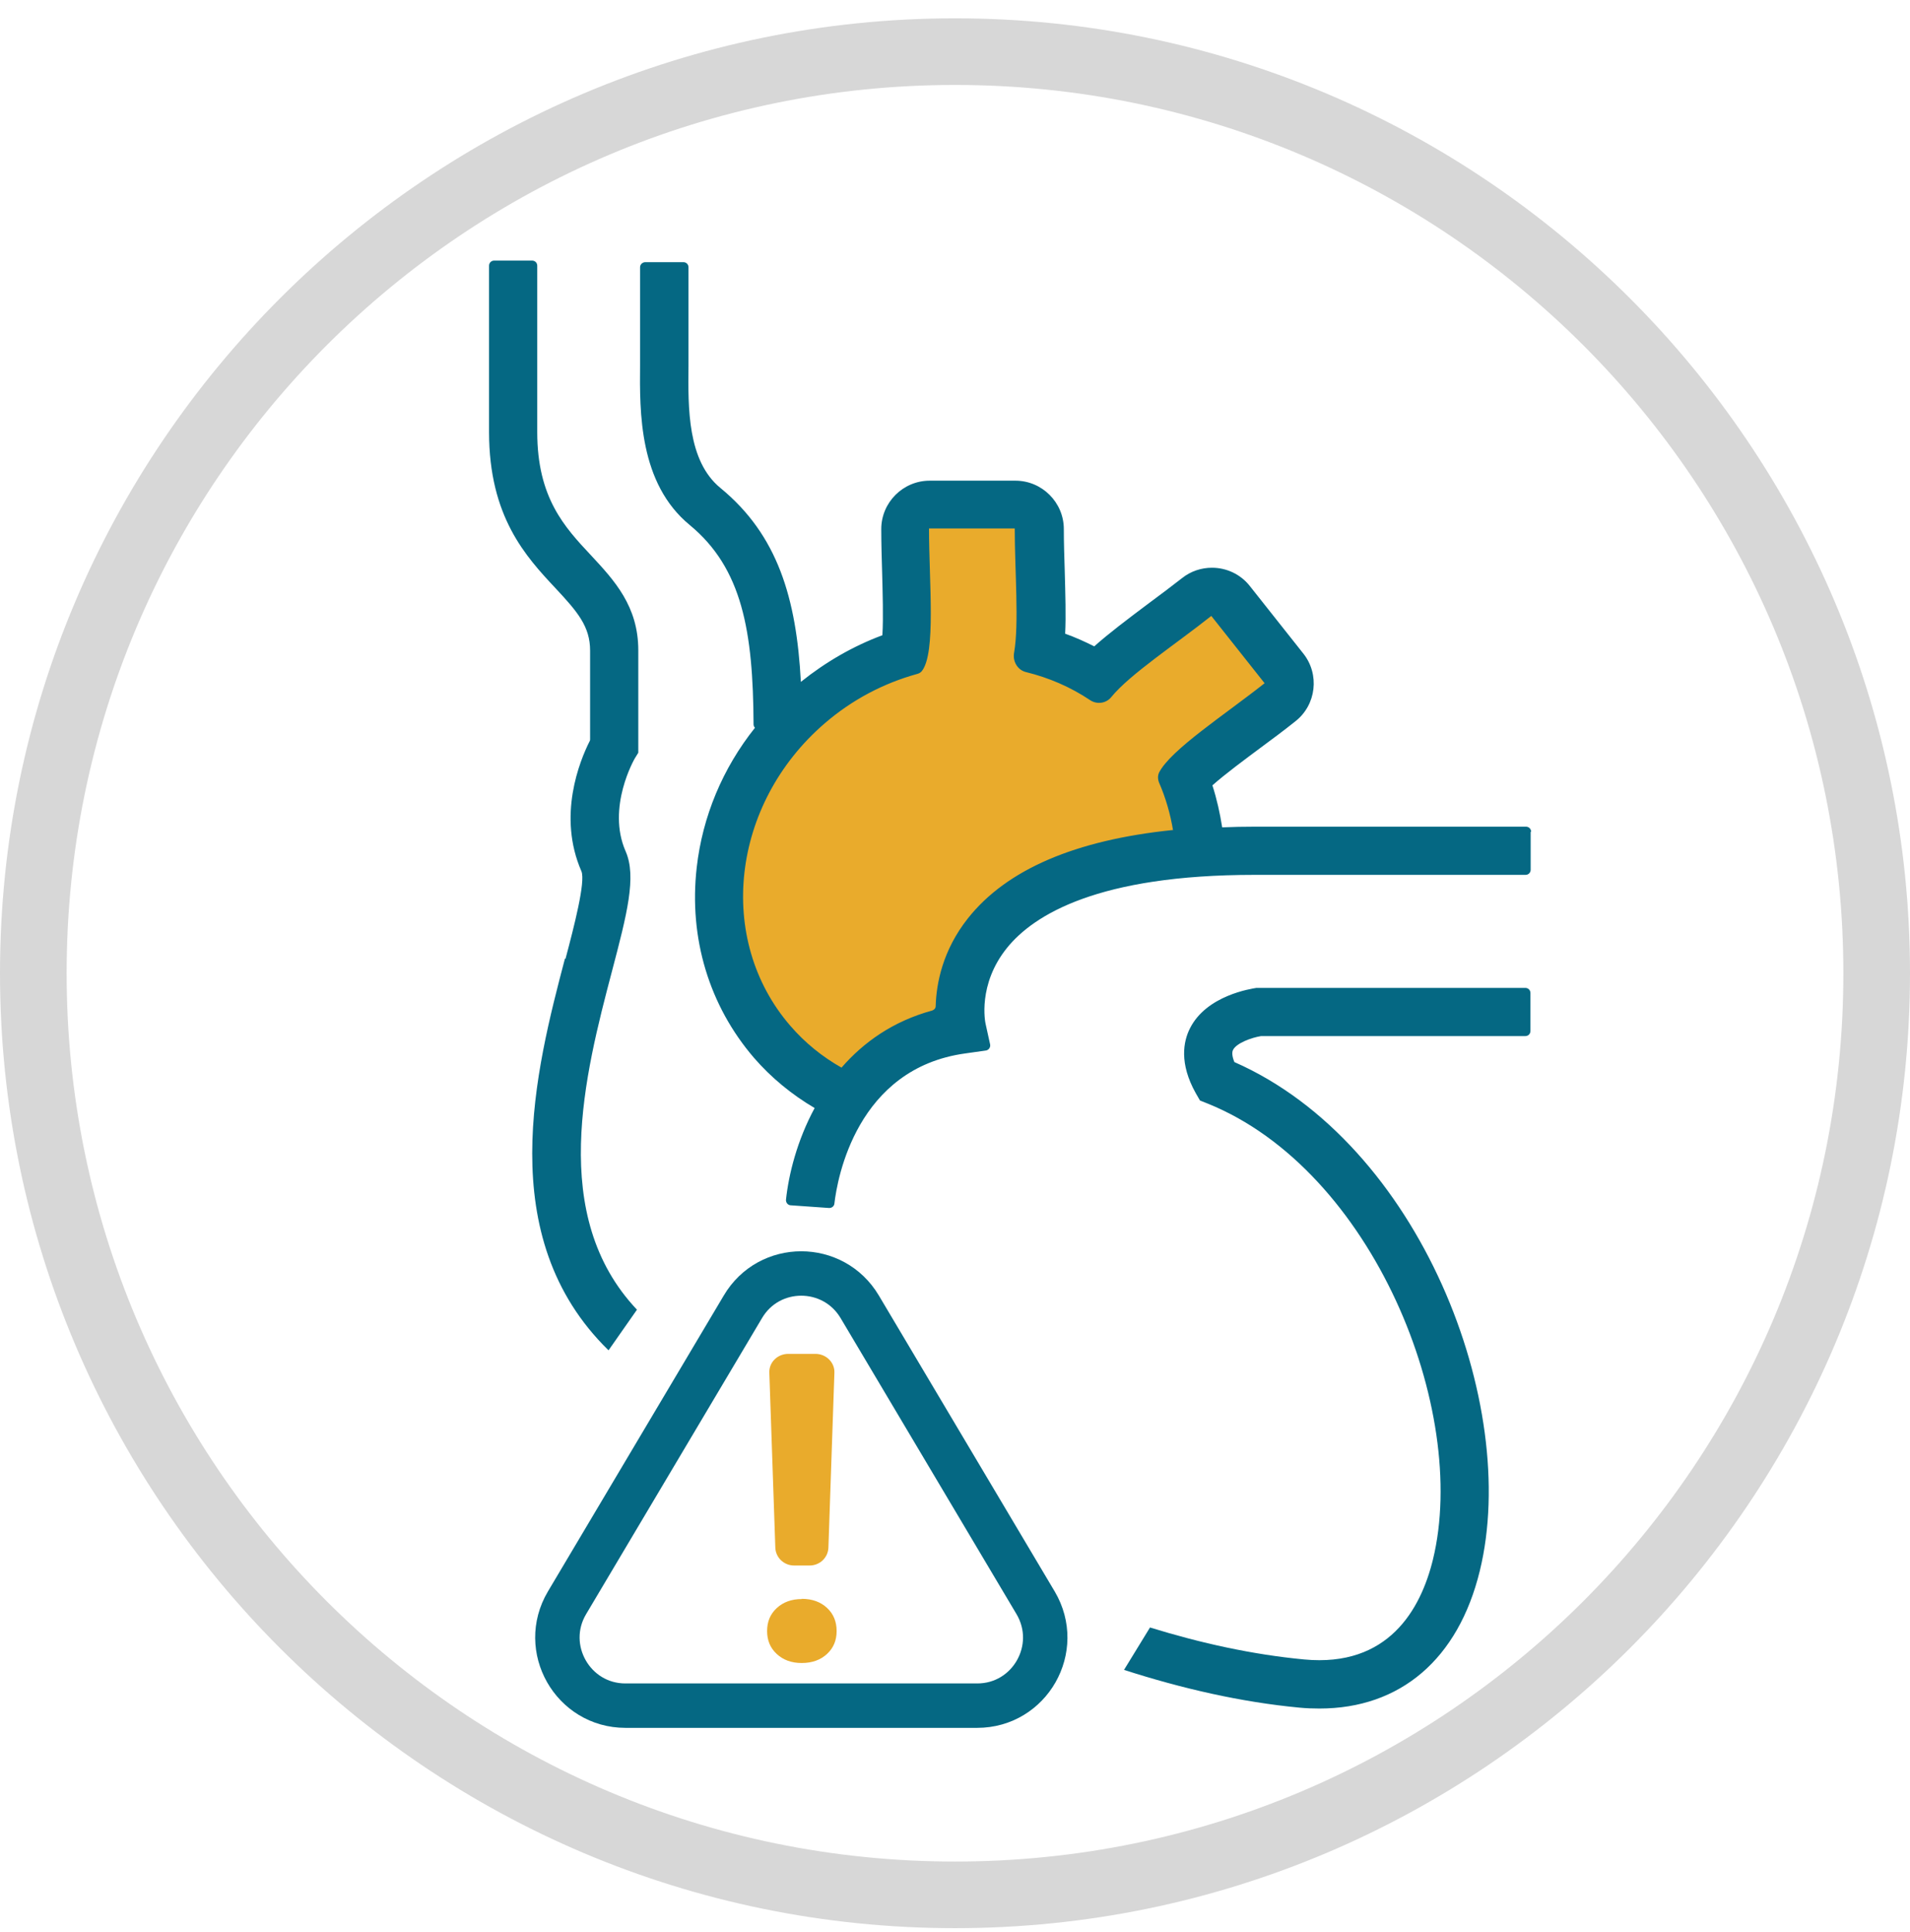 <svg width="86" height="87" viewBox="0 0 86 87" fill="none" xmlns="http://www.w3.org/2000/svg">
<g clip-path="url(#clip0_4247_999)">
<path d="M43 3.825C65.09 3.825 83 21.735 83 43.825C83 65.915 65.09 83.825 43 83.825C20.91 83.825 3 65.915 3 43.825C3 21.735 20.91 3.825 43 3.825ZM43 0.825C19.29 0.825 0 20.115 0 43.825C0 67.535 19.29 86.825 43 86.825C66.71 86.825 86 67.535 86 43.825C86 20.115 66.71 0.825 43 0.825Z" fill="#D7D7D7"/>
<path d="M37.27 49.485C37.27 49.485 30.46 44.215 32.61 38.395C34.76 32.575 40.51 29.055 40.51 29.055L40.99 22.675H46.66V29.615L49.77 30.255L54.8 26.585L58.15 31.135L53.44 35.205L53.89 38.155L45.94 40.385L42.67 46.445L37.27 49.475V49.485Z" fill="#E9AB2C"/>
<path d="M25.46 43.185C25.85 41.715 26.37 39.705 26.18 39.235C25.09 36.745 26.1 34.265 26.55 33.375C26.57 33.345 26.57 33.315 26.57 33.275V29.295C26.57 28.215 26.01 27.555 25.02 26.495C23.68 25.065 22.02 23.275 22.02 19.455V11.965C22.02 11.835 22.12 11.735 22.25 11.735H23.96C24.09 11.735 24.19 11.835 24.19 11.965V19.455C24.19 22.415 25.42 23.735 26.61 25.005C27.66 26.135 28.74 27.295 28.74 29.285V33.895L28.58 34.155C28.58 34.155 27.3 36.355 28.17 38.335C28.67 39.475 28.23 41.165 27.56 43.715C26.33 48.385 24.68 54.745 28.68 58.975L27.4 60.805C22.16 55.685 24.13 48.145 25.44 43.155L25.46 43.185ZM68.92 37.455V39.165C68.92 39.295 68.82 39.395 68.69 39.395H56.48C49.46 39.395 46.55 41.185 45.34 42.685C44.01 44.335 44.36 46.045 44.38 46.115L44.58 47.025C44.61 47.155 44.52 47.285 44.39 47.305L43.47 47.435C38.57 48.105 37.7 53.065 37.57 54.195C37.56 54.315 37.45 54.405 37.32 54.395L35.61 54.275C35.48 54.275 35.38 54.155 35.39 54.025C35.51 52.885 35.89 51.355 36.68 49.895C35.66 49.295 34.73 48.535 33.95 47.635C31.93 45.285 31.01 42.245 31.37 39.065C31.63 36.765 32.54 34.595 33.99 32.775C33.96 32.735 33.93 32.685 33.93 32.625C33.91 28.425 33.42 25.595 31.06 23.645C28.77 21.765 28.8 18.555 28.82 16.435V12.035C28.82 11.905 28.93 11.805 29.06 11.805H30.77C30.9 11.805 31 11.905 31 12.035V16.465C30.98 18.375 30.95 20.755 32.44 21.975C35.02 24.095 35.86 26.945 36.06 30.705C37.17 29.815 38.41 29.095 39.73 28.605C39.78 27.835 39.74 26.625 39.72 25.815C39.7 25.155 39.68 24.465 39.68 23.825C39.68 22.625 40.66 21.645 41.86 21.645H45.72C46.92 21.645 47.9 22.625 47.9 23.825C47.9 24.405 47.92 25.045 47.94 25.675C47.97 26.785 48 27.735 47.96 28.535C48.41 28.695 48.85 28.895 49.27 29.105C49.92 28.525 50.74 27.905 51.74 27.155C52.24 26.785 52.76 26.395 53.22 26.035C53.62 25.715 54.1 25.565 54.57 25.565C55.21 25.565 55.85 25.845 56.28 26.395L58.68 29.425C59.43 30.365 59.27 31.745 58.32 32.485C57.82 32.885 57.27 33.295 56.74 33.685C56.11 34.155 55.16 34.855 54.59 35.365C54.79 35.985 54.93 36.615 55.03 37.255C55.51 37.235 55.99 37.225 56.5 37.225H68.71C68.84 37.225 68.94 37.325 68.94 37.455H68.92ZM52.82 37.405C52.7 36.665 52.49 35.935 52.19 35.245C52.13 35.095 52.12 34.935 52.19 34.785C52.72 33.755 55.16 32.175 56.94 30.765L54.54 27.735C52.97 28.985 50.87 30.365 50.04 31.385C49.81 31.675 49.39 31.735 49.08 31.525C48.2 30.935 47.22 30.515 46.2 30.265C45.82 30.175 45.59 29.785 45.66 29.395C45.89 28.075 45.69 25.705 45.69 23.795H41.83C41.83 26.225 42.15 29.395 41.51 30.215C41.45 30.295 41.36 30.335 41.27 30.355C39.8 30.765 38.38 31.495 37.13 32.575C32.92 36.205 32.23 42.305 35.58 46.185C36.25 46.965 37.04 47.595 37.89 48.075C38.88 46.935 40.21 45.985 41.97 45.505C42.06 45.475 42.13 45.405 42.13 45.305C42.16 44.285 42.44 42.795 43.58 41.355C45.32 39.155 48.42 37.825 52.81 37.375L52.82 37.405ZM68.68 44.485H56.57C56.34 44.525 54.33 44.815 53.58 46.305C53.28 46.895 53.09 47.885 53.84 49.225L54.03 49.555L54.38 49.695C61.81 52.695 66.16 63.495 64.52 70.225C63.97 72.475 62.51 75.085 58.72 74.725C56.4 74.505 54.08 73.995 51.78 73.285L50.61 75.195C53.22 76.035 55.87 76.645 58.51 76.895C58.82 76.925 59.12 76.935 59.41 76.935C63.05 76.935 65.66 74.715 66.63 70.735C68.46 63.245 63.94 51.505 55.58 47.825C55.48 47.585 55.46 47.385 55.52 47.275C55.67 46.975 56.34 46.725 56.78 46.655H68.68C68.81 46.655 68.91 46.555 68.91 46.425V44.715C68.91 44.585 68.81 44.485 68.68 44.485Z" fill="#056883"/>
<path d="M33.45 58.845L25.53 72.175C24.32 74.215 25.79 76.805 28.16 76.805H44C46.37 76.805 47.84 74.225 46.63 72.175L38.71 58.845C37.52 56.845 34.63 56.845 33.45 58.845Z" stroke="#056883" stroke-width="2" stroke-miterlimit="10"/>
<path d="M36.1 71.995C36.57 71.995 36.95 72.135 37.24 72.405C37.53 72.675 37.67 73.025 37.67 73.445C37.67 73.865 37.53 74.205 37.24 74.475C36.95 74.745 36.57 74.885 36.1 74.885C35.63 74.885 35.26 74.745 34.97 74.475C34.68 74.205 34.54 73.865 34.54 73.445C34.54 73.025 34.68 72.685 34.97 72.415C35.26 72.145 35.64 72.005 36.1 72.005V71.995ZM36.45 70.495H35.76C35.3 70.495 34.93 70.145 34.91 69.695L34.64 61.815C34.62 61.345 35.01 60.965 35.49 60.965H36.72C37.2 60.965 37.59 61.355 37.57 61.815L37.3 69.695C37.28 70.145 36.91 70.495 36.45 70.495Z" fill="#E9AB2C"/>
</g>
<defs>
<clipPath id="clip0_4247_999">
<rect width="86" height="86" fill="white" transform="translate(0 0.825)"/>
</clipPath>
</defs>
</svg>

